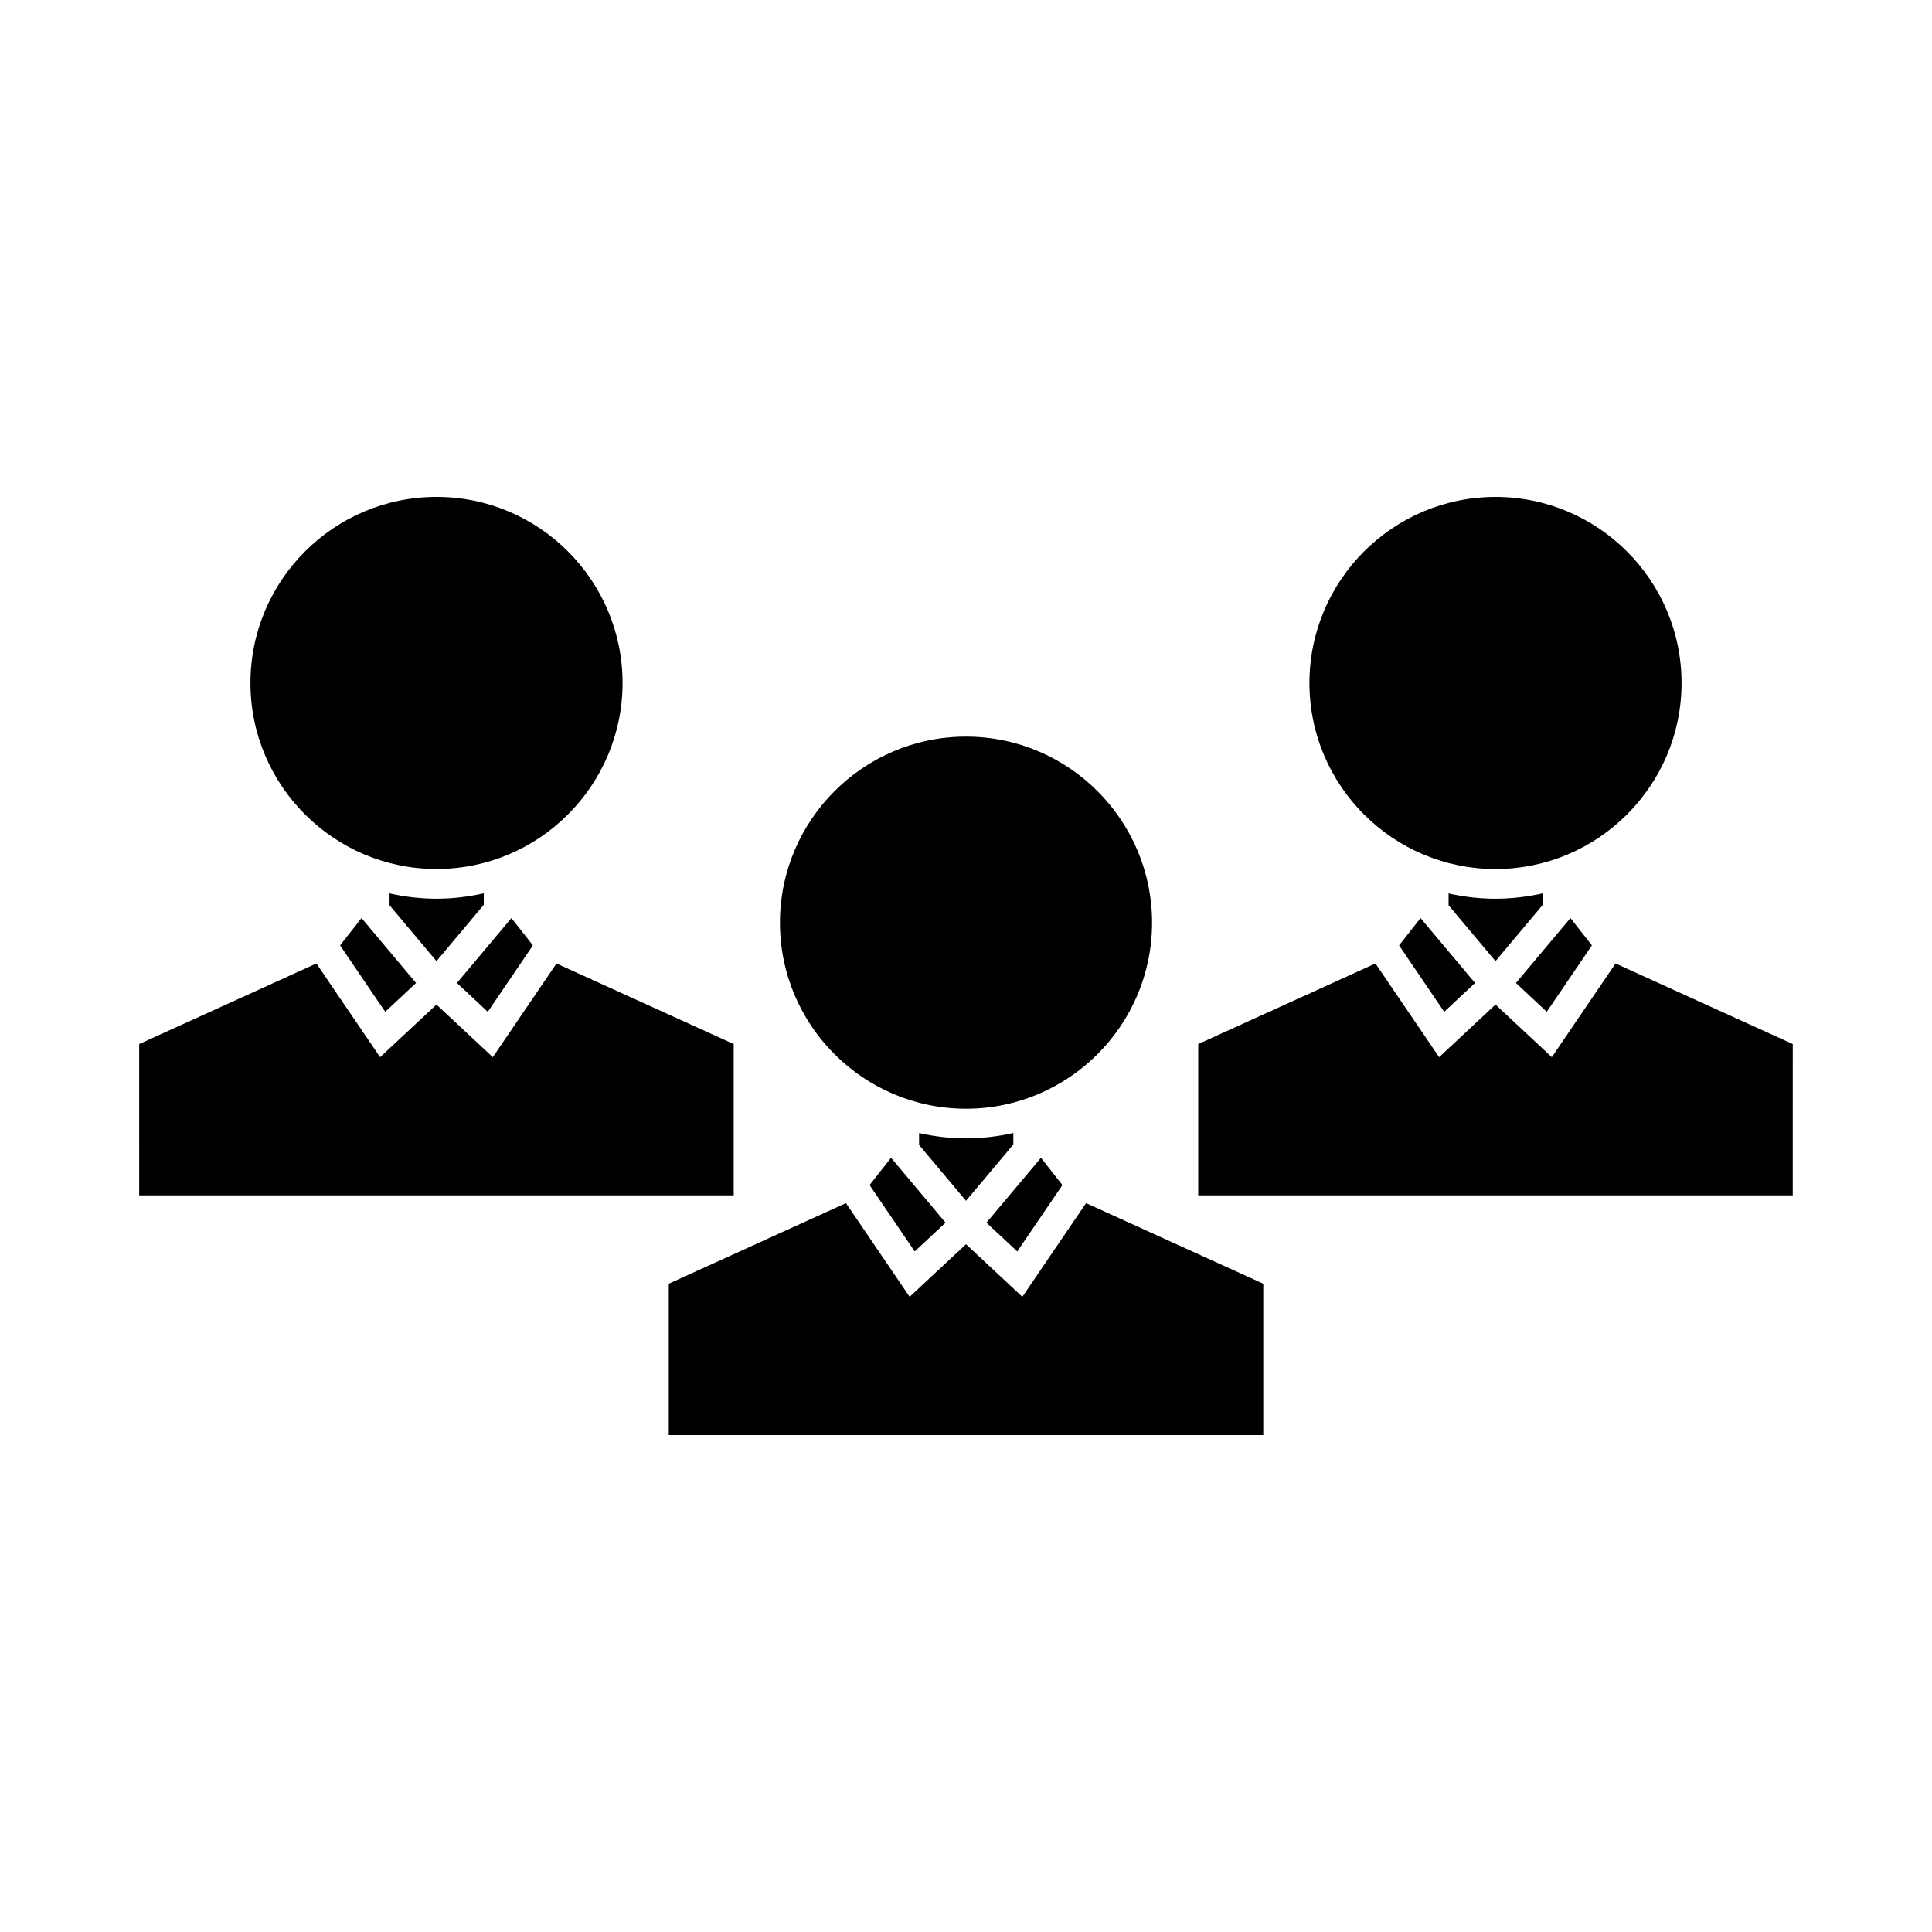 <?xml version="1.0" encoding="UTF-8"?>
<!-- Uploaded to: ICON Repo, www.iconrepo.com, Generator: ICON Repo Mixer Tools -->
<svg fill="#000000" width="800px" height="800px" version="1.1" viewBox="144 144 512 512" xmlns="http://www.w3.org/2000/svg">
 <g>
  <path d="m239.81 387.3-5.555 7.074-0.129 0.168 11.961 17.594 8.172-7.637-8.508-10.125z"/>
  <path d="m210.37 324.99c0 27.184 22.121 49.305 49.309 49.305 27.191 0 49.305-22.121 49.305-49.305 0-27.191-22.113-49.309-49.305-49.309-27.188 0-49.309 22.121-49.309 49.309z"/>
  <path d="m285.22 394.54-0.129-0.168-5.555-7.074-5.941 7.074-8.508 10.125 8.18 7.637z"/>
  <path d="m259.67 398.71 3.641-4.336 8.902-10.602v-3.031c-4.047 0.906-8.23 1.426-12.543 1.426-4.273 0-8.422-0.508-12.434-1.406v3.144l8.789 10.465z"/>
  <path d="m380.14 450.82-5.555 7.066-0.137 0.168 11.961 17.59 8.172-7.625-8.508-10.133z"/>
  <path d="m180.89 460.79h157.55v-40.109l-46.965-21.348-16.875 24.828-14.938-13.945-14.93 13.945-16.883-24.828-46.965 21.348z"/>
  <path d="m321.23 524.31h157.55v-40.113l-46.965-21.352-16.883 24.824-14.93-13.934-14.938 13.934-16.879-24.824-46.957 21.352z"/>
  <path d="m619.1 420.68-46.969-21.348-16.883 24.828-14.926-13.945-14.934 13.945-16.879-24.828-46.965 21.348v40.109h157.55z"/>
  <path d="m527.89 380.77v3.137l8.797 10.469 3.637 4.336 3.641-4.336 8.902-10.602-0.004-3.031c-4.047 0.906-8.23 1.426-12.547 1.426-4.273 0.008-8.422-0.504-12.426-1.398z"/>
  <path d="m553.91 412.13 11.957-17.594-0.129-0.168-5.555-7.074-5.938 7.074-8.508 10.125z"/>
  <path d="m449.31 388.52c0-27.191-22.121-49.309-49.309-49.309-27.191 0-49.305 22.121-49.305 49.309 0 27.184 22.113 49.305 49.305 49.305 27.188 0.004 49.309-22.125 49.309-49.305z"/>
  <path d="m425.55 458.06-0.137-0.168-5.547-7.066-5.934 7.066-8.516 10.133 8.168 7.625z"/>
  <path d="m540.32 275.69c-27.184 0-49.305 22.121-49.305 49.309 0 27.184 22.121 49.305 49.305 49.305 27.191 0 49.309-22.121 49.309-49.305-0.004-27.191-22.121-49.309-49.309-49.309z"/>
  <path d="m520.46 387.3-5.555 7.074-0.133 0.168 11.957 17.594 8.176-7.637-8.508-10.125z"/>
  <path d="m400 462.23 3.648-4.34 8.902-10.598v-3.035c-4.047 0.906-8.23 1.426-12.547 1.426-4.273 0-8.422-0.508-12.438-1.406v3.137l8.789 10.465z"/>
 </g>
</svg>
